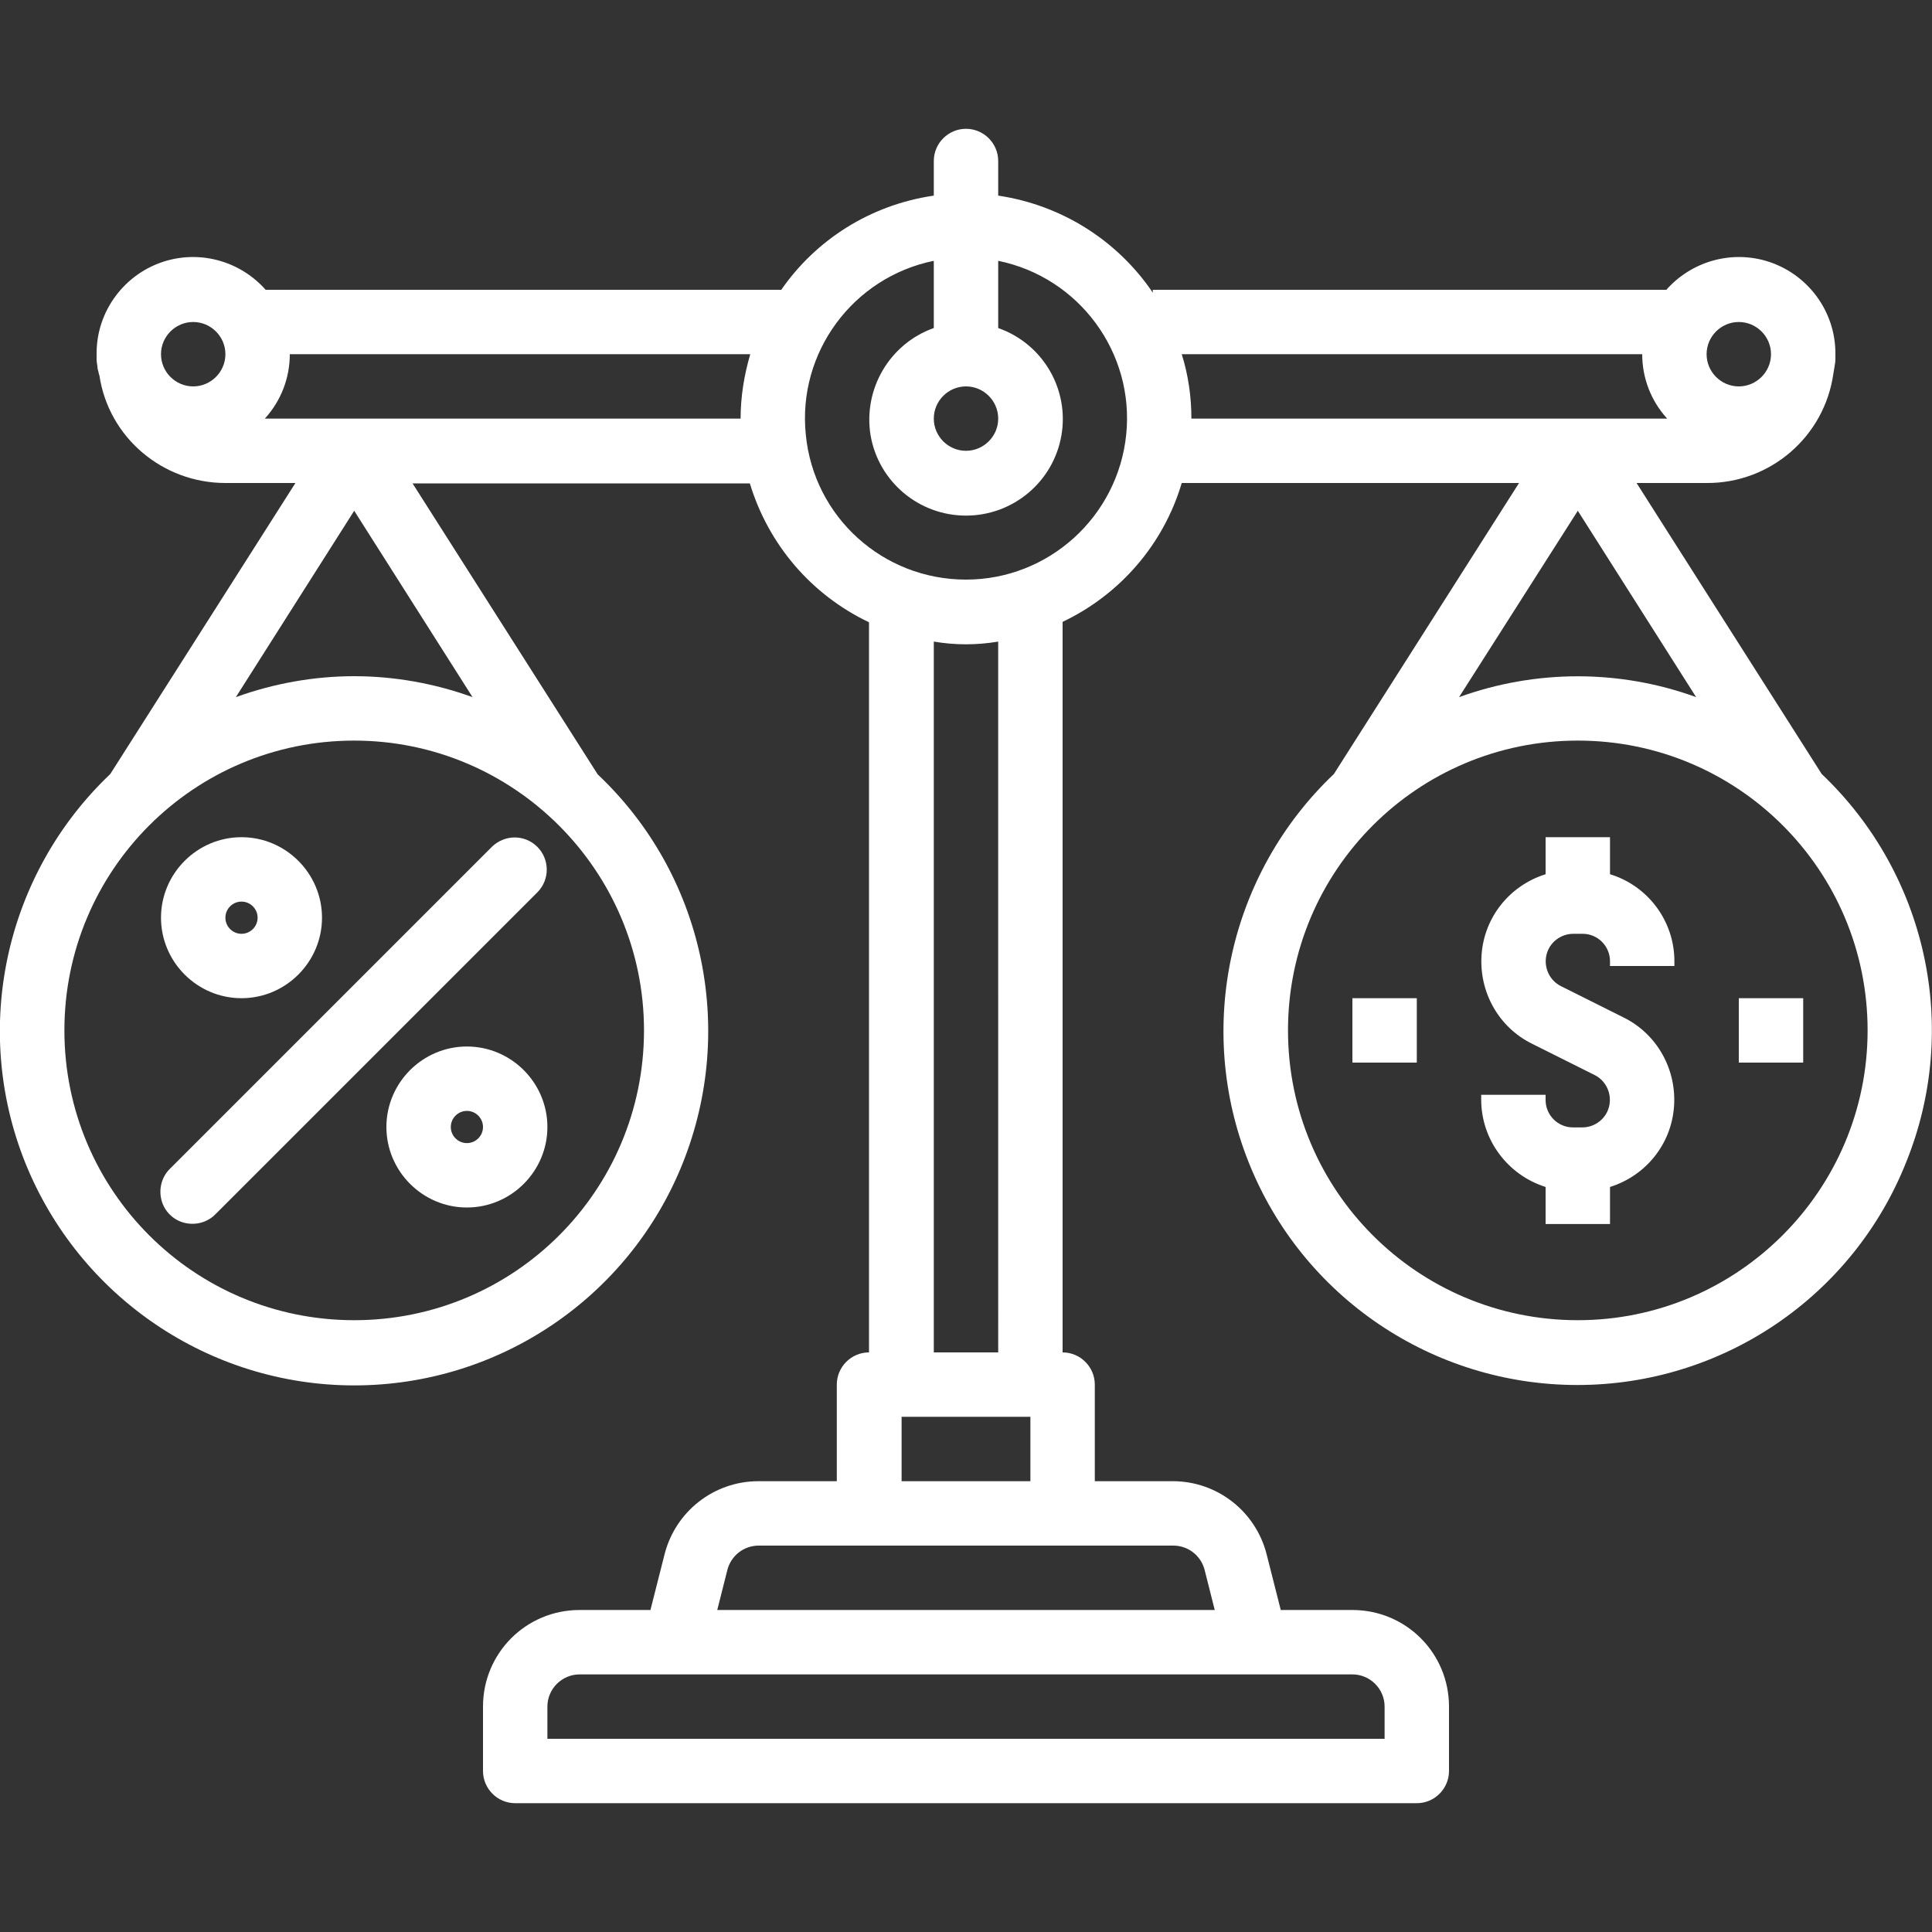 <?xml version="1.0" encoding="utf-8"?>
<!-- Generator: Adobe Illustrator 26.0.2, SVG Export Plug-In . SVG Version: 6.00 Build 0)  -->
<svg version="1.1" id="圖層_1" xmlns="http://www.w3.org/2000/svg" xmlns:xlink="http://www.w3.org/1999/xlink" x="0px" y="0px"
	 viewBox="0 0 480 480" style="enable-background:new 0 0 480 480;" xml:space="preserve">
<rect x="0" y="0" width="480" height="480" fill="#333333" stroke="none"/>
<style type="text/css">
	.st0{fill:#FFFFFF;}
</style>
<path class="st0" d="M122.3,210.3l-80,80c-2.1,2-2.9,5-2.2,7.8s2.9,5,5.7,5.7s5.8-0.1,7.8-2.2l80-80c3-3.1,3-8.1-0.1-11.2
	S125.5,207.3,122.3,210.3z"/>
<path class="st0" d="M116,260c-11,0-20,9-20,20s9,20,20,20s20-9,20-20S127,260,116,260z M116,284c-2.2,0-4-1.8-4-4s1.8-4,4-4
	s4,1.8,4,4S118.2,284,116,284z"/>
<path class="st0" d="M60,248c11,0,20-9,20-20s-9-20-20-20s-20,9-20,20S49,248,60,248z M60,224c2.2,0,4,1.8,4,4s-1.8,4-4,4
	s-4-1.8-4-4S57.8,224,60,224z"/>
<path class="st0" d="M400,217.2V208h-16v9.2c-8.9,2.8-15.2,10.6-15.9,19.9s4.2,18.1,12.5,22.2l15.6,7.8c2.8,1.4,4.3,4.6,3.6,7.7
	c-0.7,3.1-3.5,5.3-6.7,5.3h-2.3c-3.8,0-6.8-3.1-6.8-6.8V272h-16v1.2c0,9.9,6.5,18.7,16,21.7v9.2h16v-9.2
	c8.9-2.8,15.2-10.6,15.9-19.9s-4.2-18.1-12.5-22.2l-15.6-7.8c-2.8-1.4-4.3-4.6-3.6-7.7c0.7-3.1,3.5-5.3,6.7-5.3h2.3
	c3.8,0,6.8,3.1,6.8,6.8v1.2h16v-1.2C416,228.9,409.5,220.1,400,217.2z"/>
<path class="st0" d="M432,248h16v16h-16V248z"/>
<path class="st0" d="M336,248h16v16h-16V248z"/>
<path class="st0" d="M452.6,192.3l-46-72.3H424c15.8,0.1,29.3-11.5,31.5-27.2c0.1-0.6,0.2-1.2,0.3-1.8c0.1-0.6,0.2-1.2,0.2-1.8
	c0-0.5,0-0.9,0-1.2c0.1-10.7-7-20.2-17.3-23.2c-9-2.6-18.6,0.3-24.7,7.2H286.4v0.7C277.8,60,264.1,51,248,48.6V40c0-4.4-3.6-8-8-8
	s-8,3.6-8,8v8.6c-15.8,2.3-29.3,11-37.9,23.4H66c-6.1-6.9-15.7-9.8-24.7-7.2C31,67.8,23.9,77.3,24,88v1.2c0,0.6,0.1,1.2,0.2,1.8
	c0,0.4,0.1,0.8,0.2,1.2c0,0.1,0.1,0.2,0.1,0.4c0,0.1,0.1,0.4,0.2,0.7C27,108.7,40.4,120,56,120h17.4l-46,72.3
	c-26.1,24.8-34.5,63-21.2,96.4C19.6,322.2,52,344.2,88,344.2s68.4-21.9,81.7-55.4s5-71.7-21.2-96.4l-46-72.3h83.8
	c4.6,15.2,15.3,27.7,29.6,34.5V336c-4.4,0-8,3.6-8,8v24h-19.5c-11,0-20.6,7.5-23.3,18.2l-3.5,13.8H144c-13.3,0-24,10.7-24,24v16
	c0,4.4,3.6,8,8,8h224c4.4,0,8-3.6,8-8v-16c0-13.3-10.7-24-24-24h-17.8l-3.5-13.8c-2.7-10.7-12.3-18.2-23.3-18.2H272v-24
	c0-4.4-3.6-8-8-8V154.5c14.3-6.8,25.1-19.3,29.6-34.5h83.8l-46,72.3c-26.1,24.8-34.5,63-21.2,96.4c13.3,33.5,45.7,55.4,81.7,55.4
	s68.4-21.9,81.7-55.4C487.1,255.3,478.7,217.1,452.6,192.3z M432,80c4.4,0,8,3.6,8,8s-3.6,8-8,8s-8-3.6-8-8S427.6,80,432,80z M48,96
	c-4.4,0-8-3.6-8-8s3.6-8,8-8s8,3.6,8,8S52.4,96,48,96z M160,256c0,39.8-32.2,72-72,72s-72-32.2-72-72s32.2-72,72-72
	C127.7,184,160,216.3,160,256z M117.4,173.2C108,169.8,98,168,88,168s-20,1.8-29.4,5.2L88,126.9L117.4,173.2z M65.8,104
	c4.1-4.5,6.2-10.2,6.2-16h114.4c-1.5,5.1-2.4,10.5-2.4,16H65.8z M240,96c4.4,0,8,3.6,8,8s-3.6,8-8,8s-8-3.6-8-8S235.6,96,240,96z
	 M336,416c4.4,0,8,3.6,8,8v8H136v-8c0-4.4,3.6-8,8-8H336z M291.5,384c3.7,0,6.9,2.5,7.8,6.1l2.5,9.9H178.2l2.5-9.9
	c0.9-3.6,4.1-6.1,7.8-6.1H291.5z M256,352v16h-32v-16H256z M232,336V159.4c5.3,0.9,10.7,0.9,16,0V336H232z M279.8,108
	c-2.1,20.4-19.3,36-39.8,36c-20.6,0-37.8-15.5-39.8-36c-2.1-20.4,11.7-39.1,31.8-43.2v16.7c-11,3.9-17.6,15.2-15.7,26.7
	c2,11.5,12,19.9,23.7,19.9s21.7-8.4,23.7-19.9s-4.6-22.8-15.7-26.7V64.8C268.1,68.9,281.9,87.6,279.8,108z M296,104
	c0-5.5-0.8-10.9-2.4-16H408c0,5.8,2.1,11.5,6.2,16H296z M392,126.9l29.4,46.3c-19-6.9-39.8-6.9-58.9,0L392,126.9z M392,328
	c-39.8,0-72-32.2-72-72s32.2-72,72-72s72,32.2,72,72C464,295.7,431.7,328,392,328z"/>
</svg>
